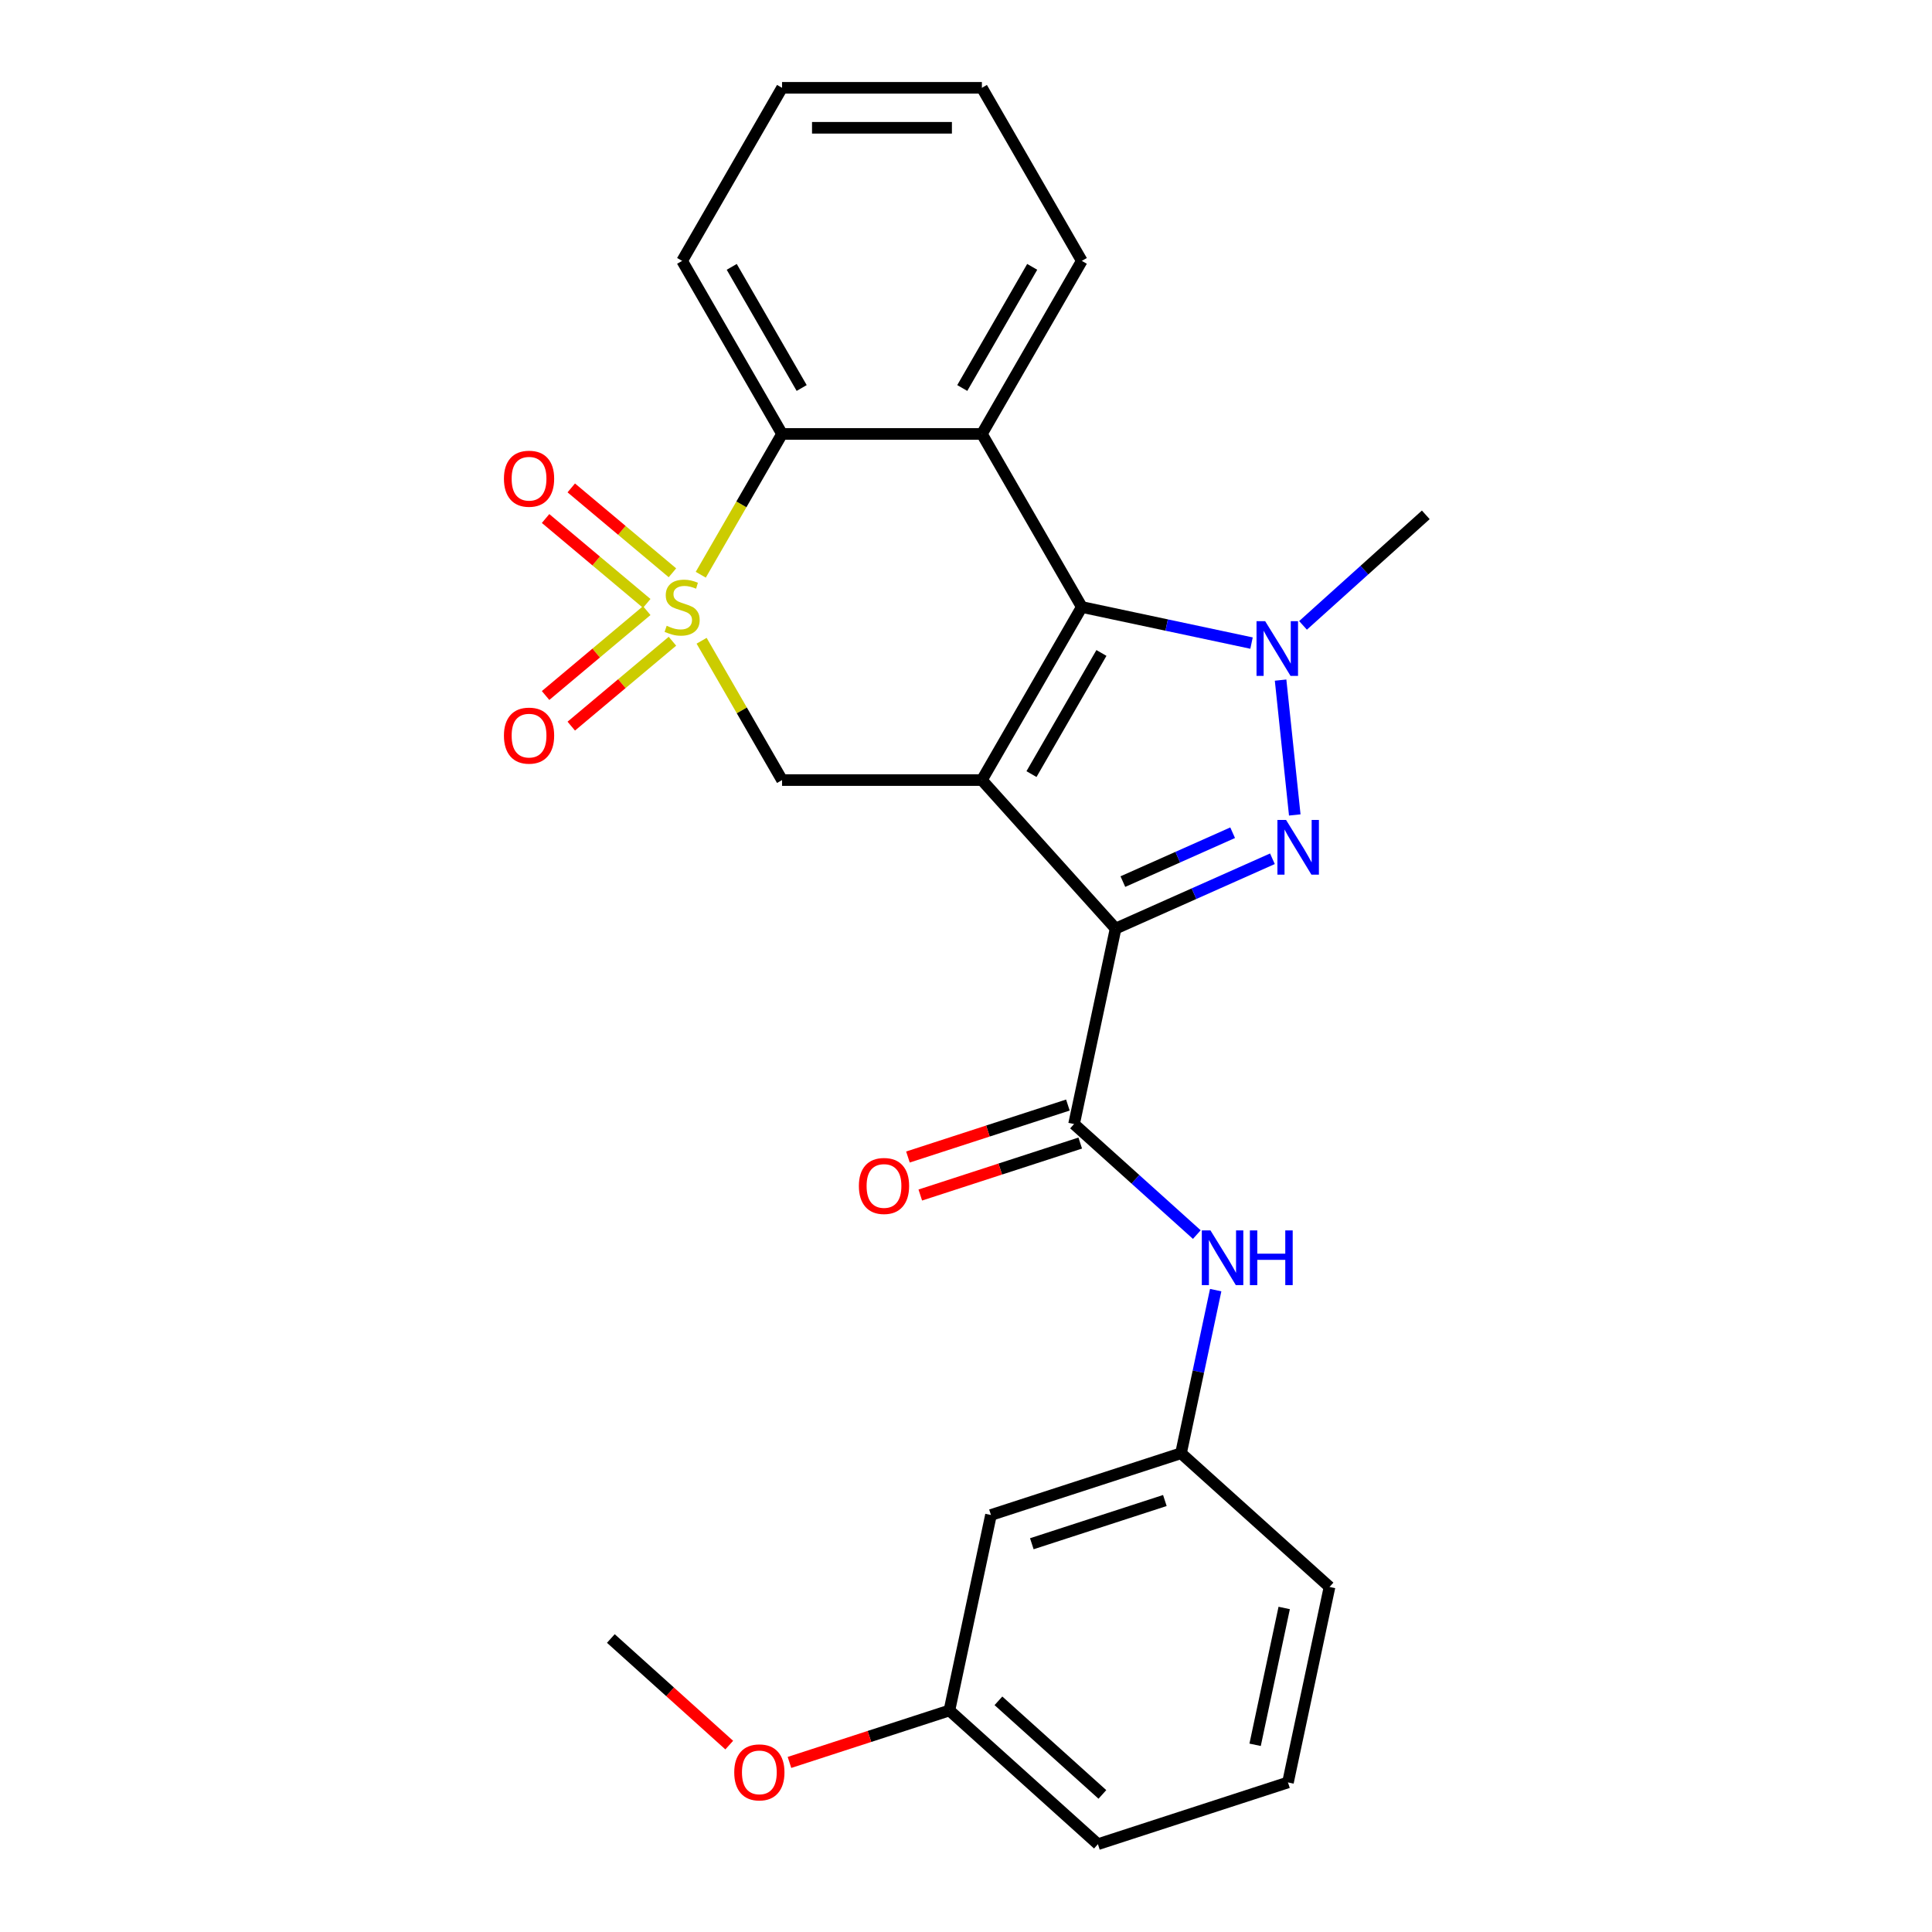 <?xml version='1.0' encoding='iso-8859-1'?>
<svg version='1.1' baseProfile='full'
              xmlns='http://www.w3.org/2000/svg'
                      xmlns:rdkit='http://www.rdkit.org/xml'
                      xmlns:xlink='http://www.w3.org/1999/xlink'
                  xml:space='preserve'
width='1000px' height='1000px' viewBox='0 0 1000 1000'>
<!-- END OF HEADER -->
<rect style='opacity:1.0;fill:#FFFFFF;stroke:none' width='1000' height='1000' x='0' y='0'> </rect>
<path class='bond-1' d='M 508.224,403.765 L 577.435,480.633' style='fill:none;fill-rule:evenodd;stroke:#000000;stroke-width:6px;stroke-linecap:butt;stroke-linejoin:miter;stroke-opacity:1' />
<path class='bond-2' d='M 508.224,403.765 L 559.941,314.188' style='fill:none;fill-rule:evenodd;stroke:#000000;stroke-width:6px;stroke-linecap:butt;stroke-linejoin:miter;stroke-opacity:1' />
<path class='bond-2' d='M 533.897,400.672 L 570.099,337.968' style='fill:none;fill-rule:evenodd;stroke:#000000;stroke-width:6px;stroke-linecap:butt;stroke-linejoin:miter;stroke-opacity:1' />
<path class='bond-6' d='M 508.224,403.765 L 404.788,403.765' style='fill:none;fill-rule:evenodd;stroke:#000000;stroke-width:6px;stroke-linecap:butt;stroke-linejoin:miter;stroke-opacity:1' />
<path class='bond-0' d='M 363.154,331.654 L 383.971,367.71' style='fill:none;fill-rule:evenodd;stroke:#CCCC00;stroke-width:6px;stroke-linecap:butt;stroke-linejoin:miter;stroke-opacity:1' />
<path class='bond-0' d='M 383.971,367.71 L 404.788,403.765' style='fill:none;fill-rule:evenodd;stroke:#000000;stroke-width:6px;stroke-linecap:butt;stroke-linejoin:miter;stroke-opacity:1' />
<path class='bond-8' d='M 362.716,297.482 L 383.752,261.046' style='fill:none;fill-rule:evenodd;stroke:#CCCC00;stroke-width:6px;stroke-linecap:butt;stroke-linejoin:miter;stroke-opacity:1' />
<path class='bond-8' d='M 383.752,261.046 L 404.788,224.61' style='fill:none;fill-rule:evenodd;stroke:#000000;stroke-width:6px;stroke-linecap:butt;stroke-linejoin:miter;stroke-opacity:1' />
<path class='bond-10' d='M 348.053,296.475 L 321.871,274.506' style='fill:none;fill-rule:evenodd;stroke:#CCCC00;stroke-width:6px;stroke-linecap:butt;stroke-linejoin:miter;stroke-opacity:1' />
<path class='bond-10' d='M 321.871,274.506 L 295.688,252.536' style='fill:none;fill-rule:evenodd;stroke:#FF0000;stroke-width:6px;stroke-linecap:butt;stroke-linejoin:miter;stroke-opacity:1' />
<path class='bond-10' d='M 334.756,312.323 L 308.573,290.353' style='fill:none;fill-rule:evenodd;stroke:#CCCC00;stroke-width:6px;stroke-linecap:butt;stroke-linejoin:miter;stroke-opacity:1' />
<path class='bond-10' d='M 308.573,290.353 L 282.391,268.383' style='fill:none;fill-rule:evenodd;stroke:#FF0000;stroke-width:6px;stroke-linecap:butt;stroke-linejoin:miter;stroke-opacity:1' />
<path class='bond-11' d='M 334.756,316.053 L 308.573,338.023' style='fill:none;fill-rule:evenodd;stroke:#CCCC00;stroke-width:6px;stroke-linecap:butt;stroke-linejoin:miter;stroke-opacity:1' />
<path class='bond-11' d='M 308.573,338.023 L 282.391,359.993' style='fill:none;fill-rule:evenodd;stroke:#FF0000;stroke-width:6px;stroke-linecap:butt;stroke-linejoin:miter;stroke-opacity:1' />
<path class='bond-11' d='M 348.053,331.9 L 321.871,353.87' style='fill:none;fill-rule:evenodd;stroke:#CCCC00;stroke-width:6px;stroke-linecap:butt;stroke-linejoin:miter;stroke-opacity:1' />
<path class='bond-11' d='M 321.871,353.87 L 295.688,375.84' style='fill:none;fill-rule:evenodd;stroke:#FF0000;stroke-width:6px;stroke-linecap:butt;stroke-linejoin:miter;stroke-opacity:1' />
<path class='bond-3' d='M 577.435,480.633 L 618.019,462.564' style='fill:none;fill-rule:evenodd;stroke:#000000;stroke-width:6px;stroke-linecap:butt;stroke-linejoin:miter;stroke-opacity:1' />
<path class='bond-3' d='M 618.019,462.564 L 658.603,444.495' style='fill:none;fill-rule:evenodd;stroke:#0000FF;stroke-width:6px;stroke-linecap:butt;stroke-linejoin:miter;stroke-opacity:1' />
<path class='bond-3' d='M 581.196,456.314 L 609.605,443.665' style='fill:none;fill-rule:evenodd;stroke:#000000;stroke-width:6px;stroke-linecap:butt;stroke-linejoin:miter;stroke-opacity:1' />
<path class='bond-3' d='M 609.605,443.665 L 638.013,431.017' style='fill:none;fill-rule:evenodd;stroke:#0000FF;stroke-width:6px;stroke-linecap:butt;stroke-linejoin:miter;stroke-opacity:1' />
<path class='bond-7' d='M 577.435,480.633 L 555.93,581.808' style='fill:none;fill-rule:evenodd;stroke:#000000;stroke-width:6px;stroke-linecap:butt;stroke-linejoin:miter;stroke-opacity:1' />
<path class='bond-4' d='M 559.941,314.188 L 603.866,323.524' style='fill:none;fill-rule:evenodd;stroke:#000000;stroke-width:6px;stroke-linecap:butt;stroke-linejoin:miter;stroke-opacity:1' />
<path class='bond-4' d='M 603.866,323.524 L 647.791,332.861' style='fill:none;fill-rule:evenodd;stroke:#0000FF;stroke-width:6px;stroke-linecap:butt;stroke-linejoin:miter;stroke-opacity:1' />
<path class='bond-5' d='M 559.941,314.188 L 508.224,224.61' style='fill:none;fill-rule:evenodd;stroke:#000000;stroke-width:6px;stroke-linecap:butt;stroke-linejoin:miter;stroke-opacity:1' />
<path class='bond-26' d='M 670.168,421.816 L 662.832,352.018' style='fill:none;fill-rule:evenodd;stroke:#0000FF;stroke-width:6px;stroke-linecap:butt;stroke-linejoin:miter;stroke-opacity:1' />
<path class='bond-15' d='M 674.442,323.695 L 706.213,295.088' style='fill:none;fill-rule:evenodd;stroke:#0000FF;stroke-width:6px;stroke-linecap:butt;stroke-linejoin:miter;stroke-opacity:1' />
<path class='bond-15' d='M 706.213,295.088 L 737.984,266.481' style='fill:none;fill-rule:evenodd;stroke:#000000;stroke-width:6px;stroke-linecap:butt;stroke-linejoin:miter;stroke-opacity:1' />
<path class='bond-16' d='M 508.224,224.61 L 559.941,135.032' style='fill:none;fill-rule:evenodd;stroke:#000000;stroke-width:6px;stroke-linecap:butt;stroke-linejoin:miter;stroke-opacity:1' />
<path class='bond-16' d='M 498.066,200.83 L 534.268,138.125' style='fill:none;fill-rule:evenodd;stroke:#000000;stroke-width:6px;stroke-linecap:butt;stroke-linejoin:miter;stroke-opacity:1' />
<path class='bond-27' d='M 508.224,224.61 L 404.788,224.61' style='fill:none;fill-rule:evenodd;stroke:#000000;stroke-width:6px;stroke-linecap:butt;stroke-linejoin:miter;stroke-opacity:1' />
<path class='bond-9' d='M 555.93,581.808 L 587.701,610.415' style='fill:none;fill-rule:evenodd;stroke:#000000;stroke-width:6px;stroke-linecap:butt;stroke-linejoin:miter;stroke-opacity:1' />
<path class='bond-9' d='M 587.701,610.415 L 619.472,639.021' style='fill:none;fill-rule:evenodd;stroke:#0000FF;stroke-width:6px;stroke-linecap:butt;stroke-linejoin:miter;stroke-opacity:1' />
<path class='bond-12' d='M 552.734,571.971 L 511.34,585.42' style='fill:none;fill-rule:evenodd;stroke:#000000;stroke-width:6px;stroke-linecap:butt;stroke-linejoin:miter;stroke-opacity:1' />
<path class='bond-12' d='M 511.34,585.42 L 469.947,598.87' style='fill:none;fill-rule:evenodd;stroke:#FF0000;stroke-width:6px;stroke-linecap:butt;stroke-linejoin:miter;stroke-opacity:1' />
<path class='bond-12' d='M 559.126,591.645 L 517.733,605.095' style='fill:none;fill-rule:evenodd;stroke:#000000;stroke-width:6px;stroke-linecap:butt;stroke-linejoin:miter;stroke-opacity:1' />
<path class='bond-12' d='M 517.733,605.095 L 476.339,618.545' style='fill:none;fill-rule:evenodd;stroke:#FF0000;stroke-width:6px;stroke-linecap:butt;stroke-linejoin:miter;stroke-opacity:1' />
<path class='bond-18' d='M 404.788,224.61 L 353.07,135.032' style='fill:none;fill-rule:evenodd;stroke:#000000;stroke-width:6px;stroke-linecap:butt;stroke-linejoin:miter;stroke-opacity:1' />
<path class='bond-18' d='M 414.946,200.83 L 378.744,138.125' style='fill:none;fill-rule:evenodd;stroke:#000000;stroke-width:6px;stroke-linecap:butt;stroke-linejoin:miter;stroke-opacity:1' />
<path class='bond-13' d='M 629.238,667.766 L 620.265,709.981' style='fill:none;fill-rule:evenodd;stroke:#0000FF;stroke-width:6px;stroke-linecap:butt;stroke-linejoin:miter;stroke-opacity:1' />
<path class='bond-13' d='M 620.265,709.981 L 611.292,752.195' style='fill:none;fill-rule:evenodd;stroke:#000000;stroke-width:6px;stroke-linecap:butt;stroke-linejoin:miter;stroke-opacity:1' />
<path class='bond-14' d='M 611.292,752.195 L 512.919,784.158' style='fill:none;fill-rule:evenodd;stroke:#000000;stroke-width:6px;stroke-linecap:butt;stroke-linejoin:miter;stroke-opacity:1' />
<path class='bond-14' d='M 602.929,776.664 L 534.068,799.039' style='fill:none;fill-rule:evenodd;stroke:#000000;stroke-width:6px;stroke-linecap:butt;stroke-linejoin:miter;stroke-opacity:1' />
<path class='bond-21' d='M 611.292,752.195 L 688.16,821.407' style='fill:none;fill-rule:evenodd;stroke:#000000;stroke-width:6px;stroke-linecap:butt;stroke-linejoin:miter;stroke-opacity:1' />
<path class='bond-17' d='M 512.919,784.158 L 491.414,885.334' style='fill:none;fill-rule:evenodd;stroke:#000000;stroke-width:6px;stroke-linecap:butt;stroke-linejoin:miter;stroke-opacity:1' />
<path class='bond-24' d='M 559.941,135.032 L 508.224,45.455' style='fill:none;fill-rule:evenodd;stroke:#000000;stroke-width:6px;stroke-linecap:butt;stroke-linejoin:miter;stroke-opacity:1' />
<path class='bond-19' d='M 491.414,885.334 L 450.02,898.783' style='fill:none;fill-rule:evenodd;stroke:#000000;stroke-width:6px;stroke-linecap:butt;stroke-linejoin:miter;stroke-opacity:1' />
<path class='bond-19' d='M 450.02,898.783 L 408.627,912.233' style='fill:none;fill-rule:evenodd;stroke:#FF0000;stroke-width:6px;stroke-linecap:butt;stroke-linejoin:miter;stroke-opacity:1' />
<path class='bond-29' d='M 491.414,885.334 L 568.281,954.545' style='fill:none;fill-rule:evenodd;stroke:#000000;stroke-width:6px;stroke-linecap:butt;stroke-linejoin:miter;stroke-opacity:1' />
<path class='bond-29' d='M 516.786,880.342 L 570.593,928.79' style='fill:none;fill-rule:evenodd;stroke:#000000;stroke-width:6px;stroke-linecap:butt;stroke-linejoin:miter;stroke-opacity:1' />
<path class='bond-25' d='M 353.07,135.032 L 404.788,45.455' style='fill:none;fill-rule:evenodd;stroke:#000000;stroke-width:6px;stroke-linecap:butt;stroke-linejoin:miter;stroke-opacity:1' />
<path class='bond-23' d='M 377.455,903.263 L 346.814,875.674' style='fill:none;fill-rule:evenodd;stroke:#FF0000;stroke-width:6px;stroke-linecap:butt;stroke-linejoin:miter;stroke-opacity:1' />
<path class='bond-23' d='M 346.814,875.674 L 316.173,848.085' style='fill:none;fill-rule:evenodd;stroke:#000000;stroke-width:6px;stroke-linecap:butt;stroke-linejoin:miter;stroke-opacity:1' />
<path class='bond-20' d='M 666.654,922.582 L 688.16,821.407' style='fill:none;fill-rule:evenodd;stroke:#000000;stroke-width:6px;stroke-linecap:butt;stroke-linejoin:miter;stroke-opacity:1' />
<path class='bond-20' d='M 649.645,903.105 L 664.699,832.282' style='fill:none;fill-rule:evenodd;stroke:#000000;stroke-width:6px;stroke-linecap:butt;stroke-linejoin:miter;stroke-opacity:1' />
<path class='bond-22' d='M 666.654,922.582 L 568.281,954.545' style='fill:none;fill-rule:evenodd;stroke:#000000;stroke-width:6px;stroke-linecap:butt;stroke-linejoin:miter;stroke-opacity:1' />
<path class='bond-28' d='M 508.224,45.455 L 404.788,45.455' style='fill:none;fill-rule:evenodd;stroke:#000000;stroke-width:6px;stroke-linecap:butt;stroke-linejoin:miter;stroke-opacity:1' />
<path class='bond-28' d='M 492.708,66.142 L 420.303,66.142' style='fill:none;fill-rule:evenodd;stroke:#000000;stroke-width:6px;stroke-linecap:butt;stroke-linejoin:miter;stroke-opacity:1' />
<path  class='atom-1' d='M 345.07 323.908
Q 345.39 324.028, 346.71 324.588
Q 348.03 325.148, 349.47 325.508
Q 350.95 325.828, 352.39 325.828
Q 355.07 325.828, 356.63 324.548
Q 358.19 323.228, 358.19 320.948
Q 358.19 319.388, 357.39 318.428
Q 356.63 317.468, 355.43 316.948
Q 354.23 316.428, 352.23 315.828
Q 349.71 315.068, 348.19 314.348
Q 346.71 313.628, 345.63 312.108
Q 344.59 310.588, 344.59 308.028
Q 344.59 304.468, 346.99 302.268
Q 349.43 300.068, 354.23 300.068
Q 357.51 300.068, 361.23 301.628
L 360.31 304.708
Q 356.91 303.308, 354.35 303.308
Q 351.59 303.308, 350.07 304.468
Q 348.55 305.588, 348.59 307.548
Q 348.59 309.068, 349.35 309.988
Q 350.15 310.908, 351.27 311.428
Q 352.43 311.948, 354.35 312.548
Q 356.91 313.348, 358.43 314.148
Q 359.95 314.948, 361.03 316.588
Q 362.15 318.188, 362.15 320.948
Q 362.15 324.868, 359.51 326.988
Q 356.91 329.068, 352.55 329.068
Q 350.03 329.068, 348.11 328.508
Q 346.23 327.988, 343.99 327.068
L 345.07 323.908
' fill='#CCCC00'/>
<path  class='atom-4' d='M 665.668 424.402
L 674.948 439.402
Q 675.868 440.882, 677.348 443.562
Q 678.828 446.242, 678.908 446.402
L 678.908 424.402
L 682.668 424.402
L 682.668 452.722
L 678.788 452.722
L 668.828 436.322
Q 667.668 434.402, 666.428 432.202
Q 665.228 430.002, 664.868 429.322
L 664.868 452.722
L 661.188 452.722
L 661.188 424.402
L 665.668 424.402
' fill='#0000FF'/>
<path  class='atom-5' d='M 654.856 321.533
L 664.136 336.533
Q 665.056 338.013, 666.536 340.693
Q 668.016 343.373, 668.096 343.533
L 668.096 321.533
L 671.856 321.533
L 671.856 349.853
L 667.976 349.853
L 658.016 333.453
Q 656.856 331.533, 655.616 329.333
Q 654.416 327.133, 654.056 326.453
L 654.056 349.853
L 650.376 349.853
L 650.376 321.533
L 654.856 321.533
' fill='#0000FF'/>
<path  class='atom-10' d='M 626.537 636.86
L 635.817 651.86
Q 636.737 653.34, 638.217 656.02
Q 639.697 658.7, 639.777 658.86
L 639.777 636.86
L 643.537 636.86
L 643.537 665.18
L 639.657 665.18
L 629.697 648.78
Q 628.537 646.86, 627.297 644.66
Q 626.097 642.46, 625.737 641.78
L 625.737 665.18
L 622.057 665.18
L 622.057 636.86
L 626.537 636.86
' fill='#0000FF'/>
<path  class='atom-10' d='M 646.937 636.86
L 650.777 636.86
L 650.777 648.9
L 665.257 648.9
L 665.257 636.86
L 669.097 636.86
L 669.097 665.18
L 665.257 665.18
L 665.257 652.1
L 650.777 652.1
L 650.777 665.18
L 646.937 665.18
L 646.937 636.86
' fill='#0000FF'/>
<path  class='atom-11' d='M 260.834 247.781
Q 260.834 240.981, 264.194 237.181
Q 267.554 233.381, 273.834 233.381
Q 280.114 233.381, 283.474 237.181
Q 286.834 240.981, 286.834 247.781
Q 286.834 254.661, 283.434 258.581
Q 280.034 262.461, 273.834 262.461
Q 267.594 262.461, 264.194 258.581
Q 260.834 254.701, 260.834 247.781
M 273.834 259.261
Q 278.154 259.261, 280.474 256.381
Q 282.834 253.461, 282.834 247.781
Q 282.834 242.221, 280.474 239.421
Q 278.154 236.581, 273.834 236.581
Q 269.514 236.581, 267.154 239.381
Q 264.834 242.181, 264.834 247.781
Q 264.834 253.501, 267.154 256.381
Q 269.514 259.261, 273.834 259.261
' fill='#FF0000'/>
<path  class='atom-12' d='M 260.834 380.755
Q 260.834 373.955, 264.194 370.155
Q 267.554 366.355, 273.834 366.355
Q 280.114 366.355, 283.474 370.155
Q 286.834 373.955, 286.834 380.755
Q 286.834 387.635, 283.434 391.555
Q 280.034 395.435, 273.834 395.435
Q 267.594 395.435, 264.194 391.555
Q 260.834 387.675, 260.834 380.755
M 273.834 392.235
Q 278.154 392.235, 280.474 389.355
Q 282.834 386.435, 282.834 380.755
Q 282.834 375.195, 280.474 372.395
Q 278.154 369.555, 273.834 369.555
Q 269.514 369.555, 267.154 372.355
Q 264.834 375.155, 264.834 380.755
Q 264.834 386.475, 267.154 389.355
Q 269.514 392.235, 273.834 392.235
' fill='#FF0000'/>
<path  class='atom-13' d='M 444.557 613.851
Q 444.557 607.051, 447.917 603.251
Q 451.277 599.451, 457.557 599.451
Q 463.837 599.451, 467.197 603.251
Q 470.557 607.051, 470.557 613.851
Q 470.557 620.731, 467.157 624.651
Q 463.757 628.531, 457.557 628.531
Q 451.317 628.531, 447.917 624.651
Q 444.557 620.771, 444.557 613.851
M 457.557 625.331
Q 461.877 625.331, 464.197 622.451
Q 466.557 619.531, 466.557 613.851
Q 466.557 608.291, 464.197 605.491
Q 461.877 602.651, 457.557 602.651
Q 453.237 602.651, 450.877 605.451
Q 448.557 608.251, 448.557 613.851
Q 448.557 619.571, 450.877 622.451
Q 453.237 625.331, 457.557 625.331
' fill='#FF0000'/>
<path  class='atom-20' d='M 380.041 917.377
Q 380.041 910.577, 383.401 906.777
Q 386.761 902.977, 393.041 902.977
Q 399.321 902.977, 402.681 906.777
Q 406.041 910.577, 406.041 917.377
Q 406.041 924.257, 402.641 928.177
Q 399.241 932.057, 393.041 932.057
Q 386.801 932.057, 383.401 928.177
Q 380.041 924.297, 380.041 917.377
M 393.041 928.857
Q 397.361 928.857, 399.681 925.977
Q 402.041 923.057, 402.041 917.377
Q 402.041 911.817, 399.681 909.017
Q 397.361 906.177, 393.041 906.177
Q 388.721 906.177, 386.361 908.977
Q 384.041 911.777, 384.041 917.377
Q 384.041 923.097, 386.361 925.977
Q 388.721 928.857, 393.041 928.857
' fill='#FF0000'/>
</svg>

